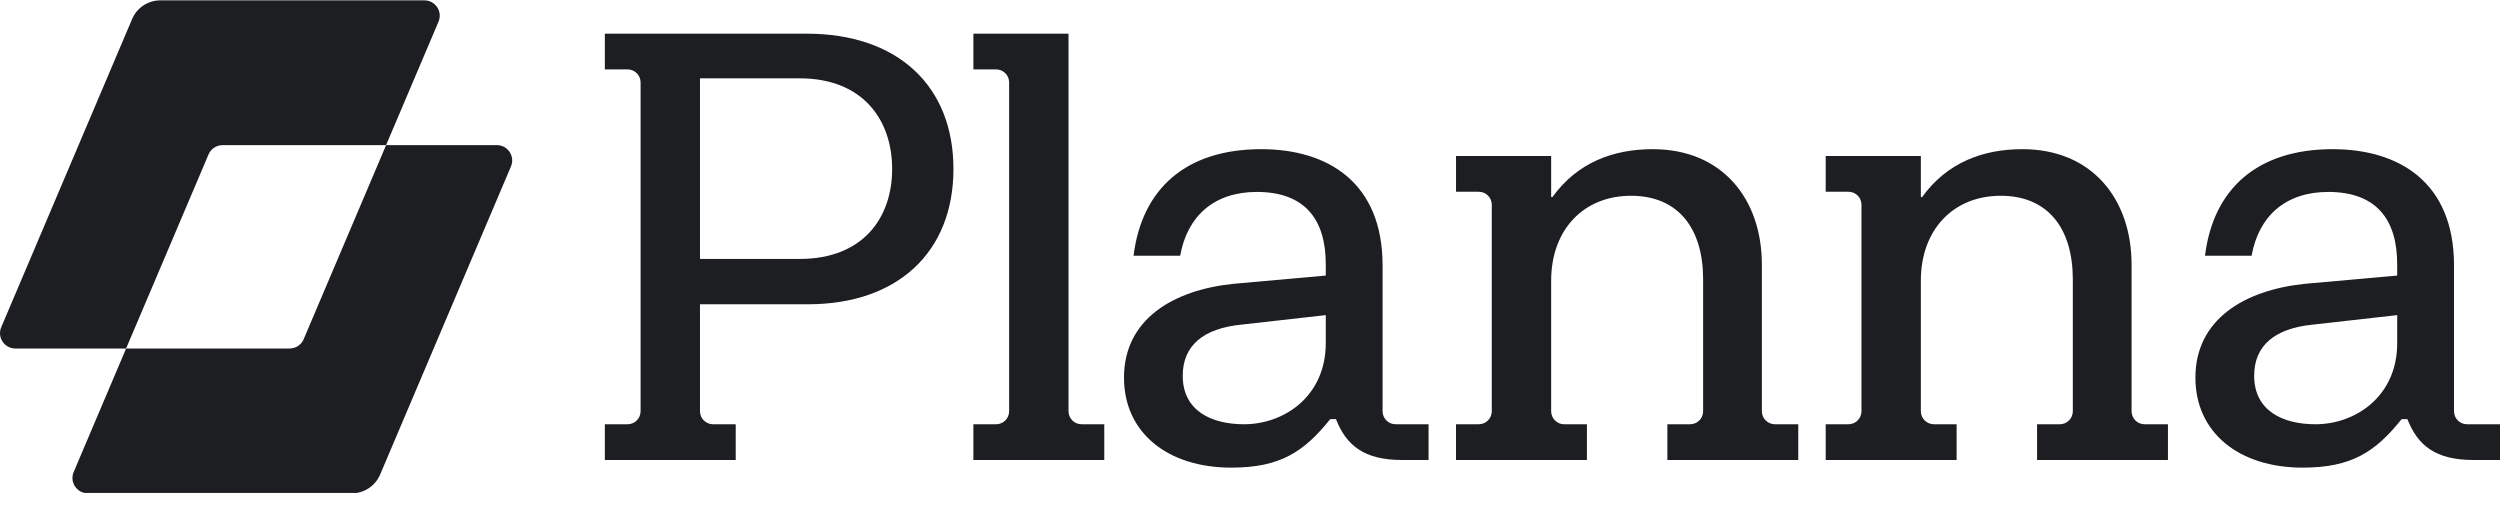 <svg width="127" height="26" viewBox="0 0 127 26" fill="none" xmlns="http://www.w3.org/2000/svg">
<g clip-path="url(#clip0_472_153)">
<path d="M19.613 7.373L22.277 1.1C22.495 0.587 22.118 0.018 21.56 0.018H8.145C7.52 0.018 6.956 0.391 6.712 0.966L0.063 16.622C-0.155 17.135 0.222 17.704 0.78 17.704H6.406L10.593 7.847C10.715 7.559 10.997 7.373 11.31 7.373H19.613Z" fill="#1C1E21"/>
<path d="M19.614 7.372L15.427 17.23C15.305 17.518 15.023 17.704 14.711 17.704H6.407L3.743 23.977C3.525 24.49 3.902 25.059 4.46 25.059H17.875C18.5 25.059 19.065 24.686 19.309 24.111L25.957 8.455C26.175 7.942 25.798 7.372 25.241 7.372H19.614Z" fill="#1C1E21"/>
<path d="M70.897 21.552C70.531 21.552 70.235 21.256 70.235 20.891V13.479C70.235 9.264 67.446 7.578 64.072 7.578C60.245 7.578 58.007 9.588 57.585 12.992H59.953C60.31 10.982 61.672 9.75 63.846 9.75C66.311 9.75 67.349 11.177 67.349 13.414V13.998L62.645 14.419C59.564 14.743 57.099 16.235 57.099 19.185C57.099 21.973 59.304 23.756 62.548 23.756C65.046 23.756 66.246 22.946 67.576 21.292H67.868C68.386 22.622 69.295 23.367 71.209 23.367H72.571V21.552H70.897V21.552ZM67.349 17.434C67.349 20.125 65.24 21.552 63.197 21.552C61.542 21.552 60.083 20.871 60.083 19.088C60.083 17.532 61.153 16.689 63.035 16.494L67.349 16.008V17.434V17.434Z" fill="#1C1E21"/>
<path d="M125.325 21.552C124.96 21.552 124.664 21.256 124.664 20.891V13.479C124.664 9.264 121.875 7.578 118.501 7.578C114.674 7.578 112.435 9.588 112.014 12.992H114.382C114.739 10.982 116.101 9.75 118.274 9.75C120.739 9.75 121.777 11.177 121.777 13.414V13.998L117.074 14.419C113.993 14.743 111.527 16.235 111.527 19.185C111.527 21.973 113.733 23.756 116.977 23.756C119.474 23.756 120.674 22.946 122.004 21.292H122.296C122.815 22.622 123.723 23.367 125.637 23.367H127V21.552H125.325V21.552ZM121.778 17.434C121.778 20.125 119.669 21.552 117.626 21.552C115.971 21.552 114.512 20.871 114.512 19.088C114.512 17.532 115.582 16.689 117.463 16.494L121.778 16.008V17.434V17.434Z" fill="#1C1E21"/>
<path d="M90.164 21.552C89.799 21.552 89.503 21.256 89.503 20.891V13.446C89.503 10.107 87.492 7.578 83.956 7.578C81.945 7.578 80.129 8.259 78.864 10.01H78.799V7.925H73.966V9.741H75.121C75.486 9.741 75.782 10.036 75.782 10.401V20.891C75.782 21.256 75.486 21.552 75.121 21.552H73.965V23.368H80.615V21.552H79.459C79.094 21.552 78.799 21.256 78.799 20.891V14.257C78.799 11.663 80.453 9.945 82.853 9.945C85.253 9.945 86.519 11.598 86.519 14.192V20.891C86.519 21.256 86.223 21.552 85.858 21.552H84.702V23.368H91.352V21.552H90.164V21.552Z" fill="#1C1E21"/>
<path d="M108.944 21.552C108.58 21.552 108.284 21.256 108.284 20.891V13.446C108.284 10.107 106.273 7.578 102.737 7.578C100.726 7.578 98.909 8.259 97.644 10.01H97.579V7.925H92.746V9.741H93.902C94.267 9.741 94.563 10.036 94.563 10.401V20.891C94.563 21.256 94.267 21.552 93.902 21.552H92.746V23.368H99.396V21.552H98.24C97.875 21.552 97.579 21.256 97.579 20.891V14.257C97.579 11.663 99.234 9.945 101.634 9.945C104.034 9.945 105.299 11.598 105.299 14.192V20.891C105.299 21.256 105.003 21.552 104.638 21.552H103.483V23.368H110.132V21.552H108.944V21.552Z" fill="#1C1E21"/>
<path d="M54.942 21.552C54.577 21.552 54.281 21.256 54.281 20.891V1.71H49.448V3.525H50.603C50.968 3.525 51.264 3.821 51.264 4.186V20.891C51.264 21.256 50.968 21.552 50.603 21.552H49.448V23.368H56.097V21.552H54.942L54.942 21.552Z" fill="#1C1E21"/>
<path d="M40.974 1.71H30.726V3.525H31.881C32.246 3.525 32.542 3.821 32.542 4.186V20.891C32.542 21.256 32.246 21.552 31.881 21.552H30.726V23.368H37.375V21.552H36.22C35.855 21.552 35.559 21.256 35.559 20.891V15.457H41.039C45.613 15.457 48.435 12.798 48.435 8.583C48.435 4.369 45.613 1.71 40.975 1.71L40.974 1.71ZM40.618 13.155H35.559V3.979H40.618C43.861 3.979 45.321 6.119 45.321 8.583C45.321 11.047 43.861 13.154 40.618 13.154V13.155Z" fill="#1C1E21"/>
</g>
<defs>
<clipPath id="clip0_472_153">
<rect width="127" height="25.041" fill="white"/>
</clipPath>
</defs>
</svg>
